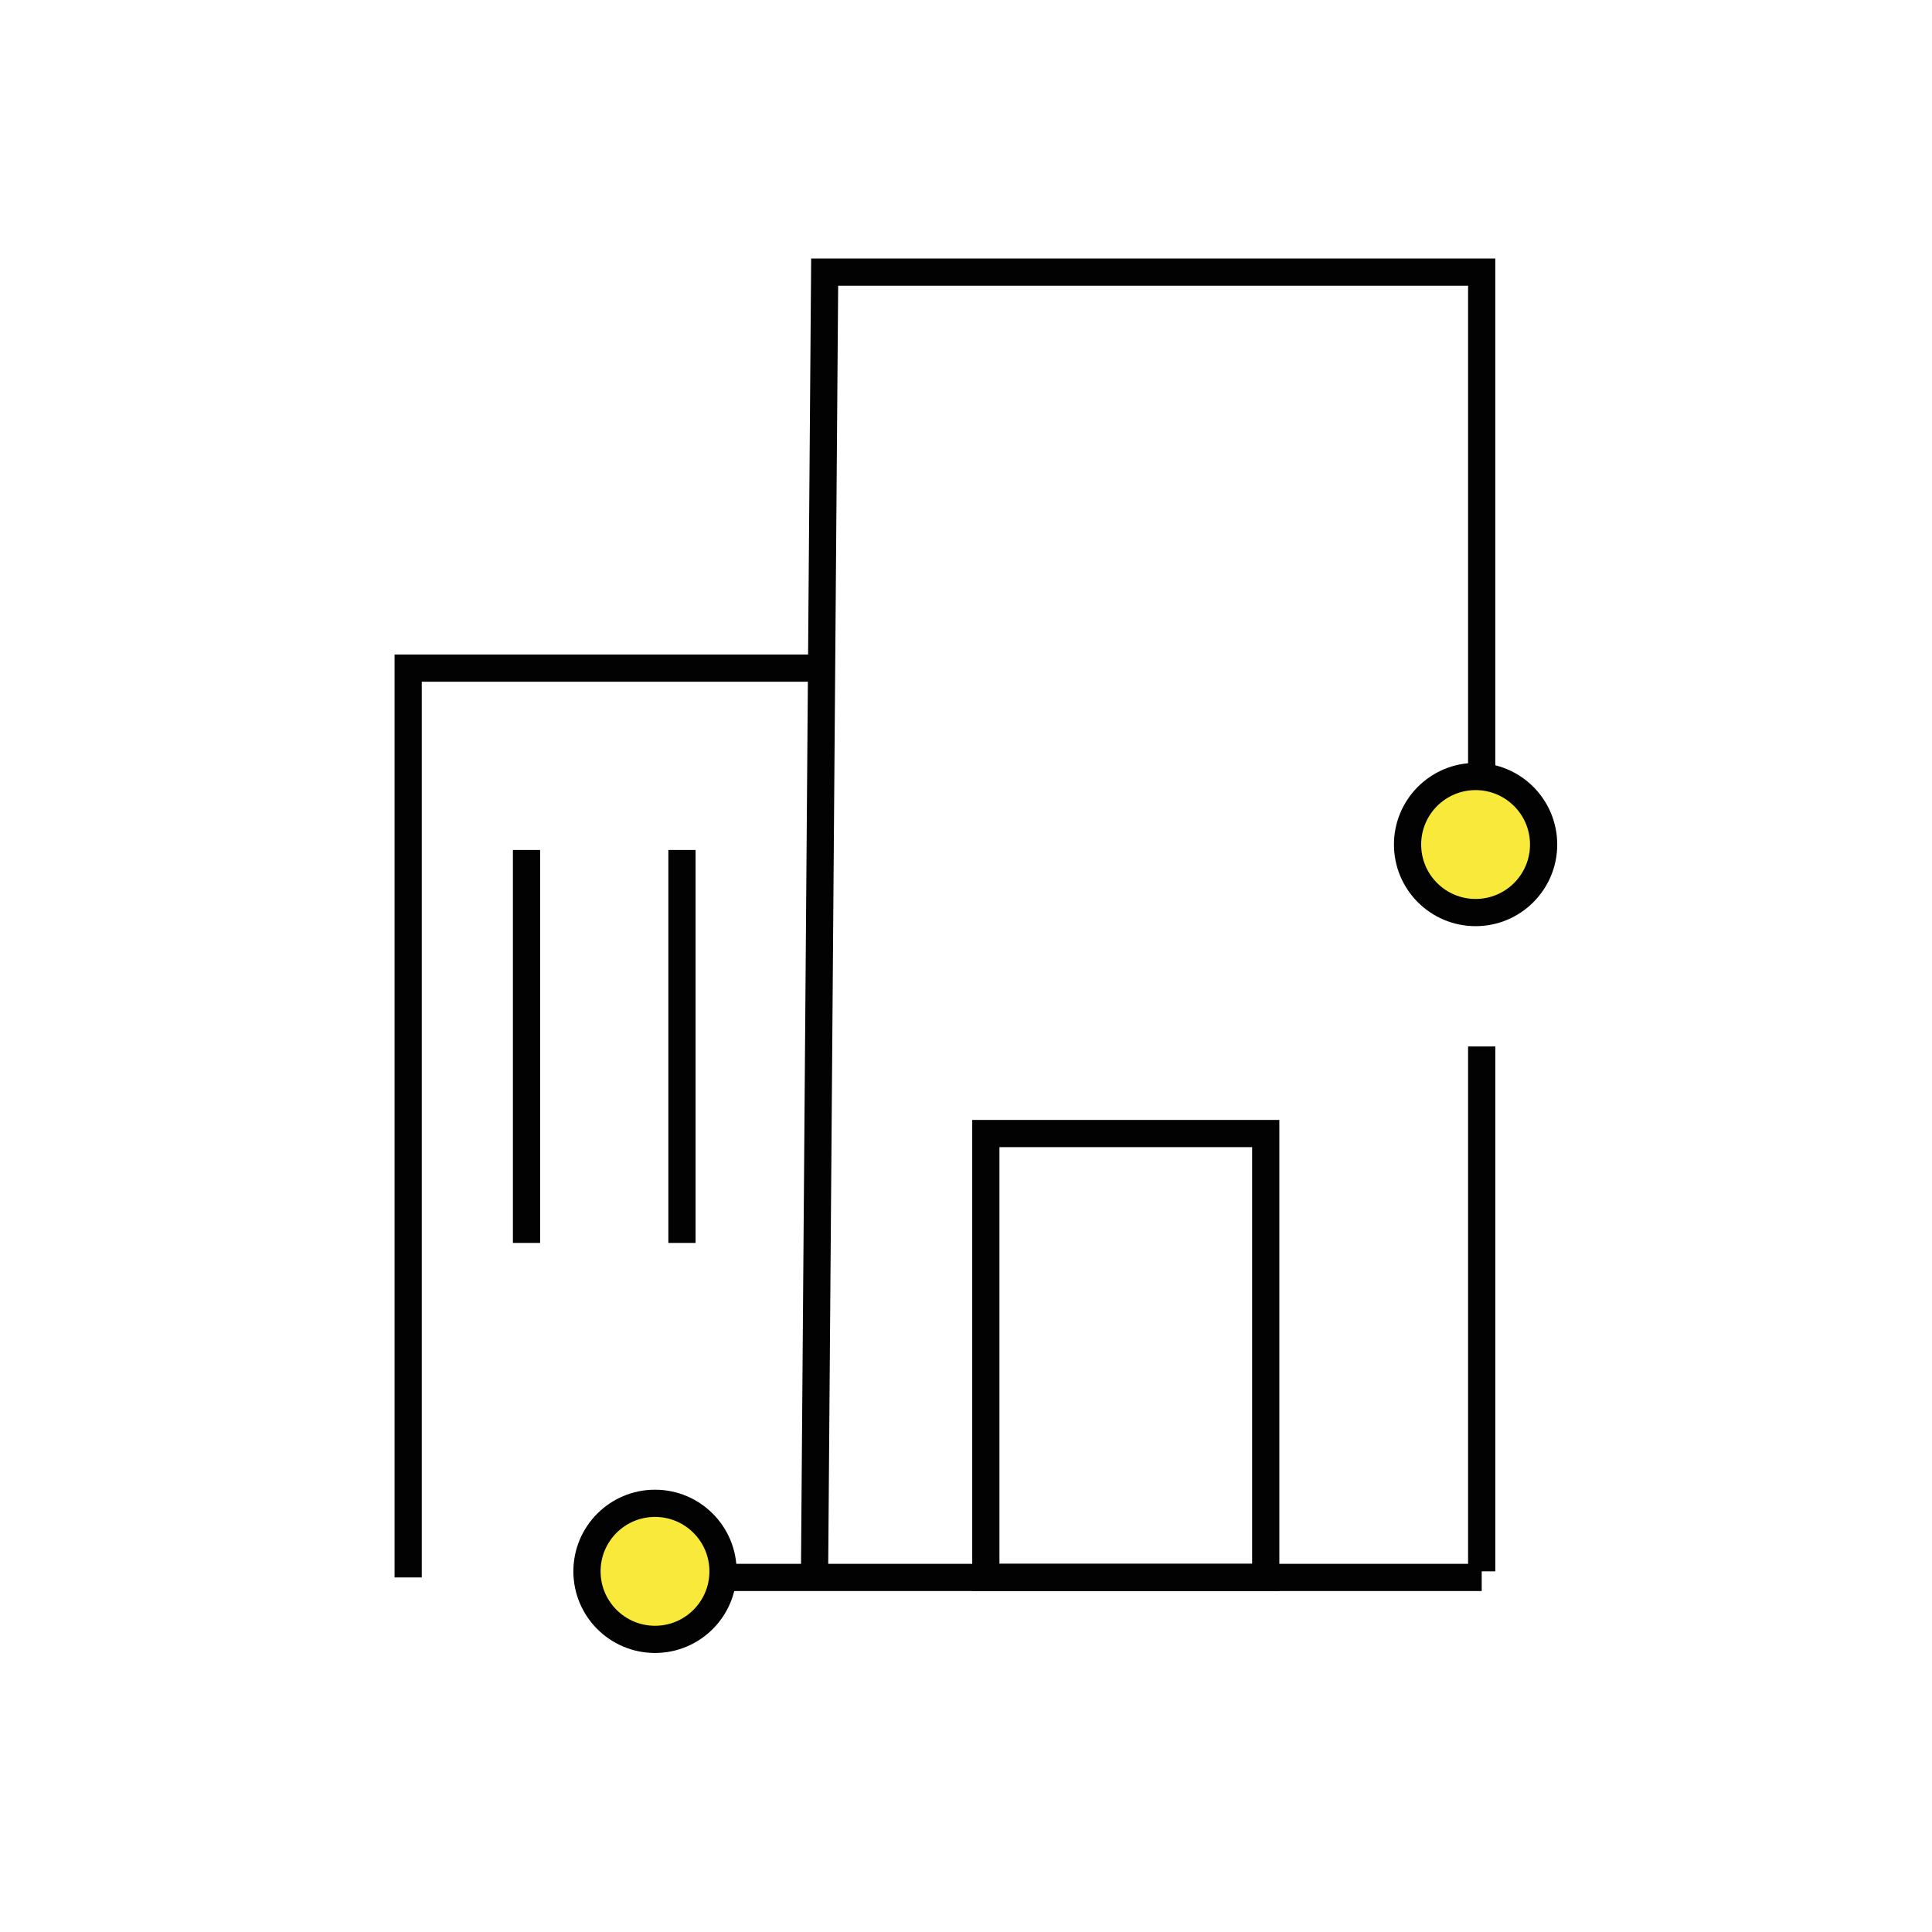 <?xml version="1.0" encoding="UTF-8"?>
<svg xmlns="http://www.w3.org/2000/svg" width="71" height="71" viewBox="0 0 71 71">
  <g id="Grupo_38335" data-name="Grupo 38335" transform="translate(-3971 2138)">
    <rect id="Rectángulo_5863" data-name="Rectángulo 5863" width="71" height="71" transform="translate(3971 -2138)" fill="none"></rect>
    <g id="Capa_2" data-name="Capa 2" transform="translate(3985.5 -2128.5)">
      <g id="Grupo_38284" data-name="Grupo 38284" transform="translate(0.5 0.5)">
        <path id="Trazado_13501" data-name="Trazado 13501" d="M.5,53.427V20.01H15.694" transform="translate(-0.5 -5.457)" fill="none" stroke="#030202" stroke-miterlimit="10" stroke-width="1"></path>
        <line id="Línea_265" data-name="Línea 265" y2="19.289" transform="translate(39.451 28.457)" fill="none" stroke="#030202" stroke-miterlimit="10" stroke-width="1"></line>
        <path id="Trazado_13502" data-name="Trazado 13502" d="M20.52,48.47,20.893.5H45.038V20.341" transform="translate(-5.587 -0.5)" fill="none" stroke="#030202" stroke-miterlimit="10" stroke-width="1"></path>
        <line id="Línea_266" data-name="Línea 266" x1="29.531" transform="translate(9.921 47.97)" fill="none" stroke="#030202" stroke-miterlimit="10" stroke-width="1"></line>
        <line id="Línea_267" data-name="Línea 267" y2="14.441" transform="translate(4.349 21.236)" fill="none" stroke="#030202" stroke-miterlimit="10" stroke-width="1"></line>
        <line id="Línea_268" data-name="Línea 268" y2="14.441" transform="translate(10.062 21.236)" fill="none" stroke="#030202" stroke-miterlimit="10" stroke-width="1"></line>
        <circle id="Elipse_495" data-name="Elipse 495" cx="2.5" cy="2.5" r="2.5" transform="translate(6.571 45.246)" fill="#f8e93b" stroke="#030202" stroke-miterlimit="10" stroke-width="1"></circle>
        <circle id="Elipse_496" data-name="Elipse 496" cx="2.5" cy="2.5" r="2.5" transform="translate(36.727 18.536)" fill="#f8e93b" stroke="#030202" stroke-miterlimit="10" stroke-width="1"></circle>
        <rect id="Rectángulo_5851" data-name="Rectángulo 5851" width="10.286" height="16.313" transform="translate(21.229 31.657)" fill="none" stroke="#030202" stroke-miterlimit="10" stroke-width="1"></rect>
      </g>
    </g>
  </g>
</svg>
